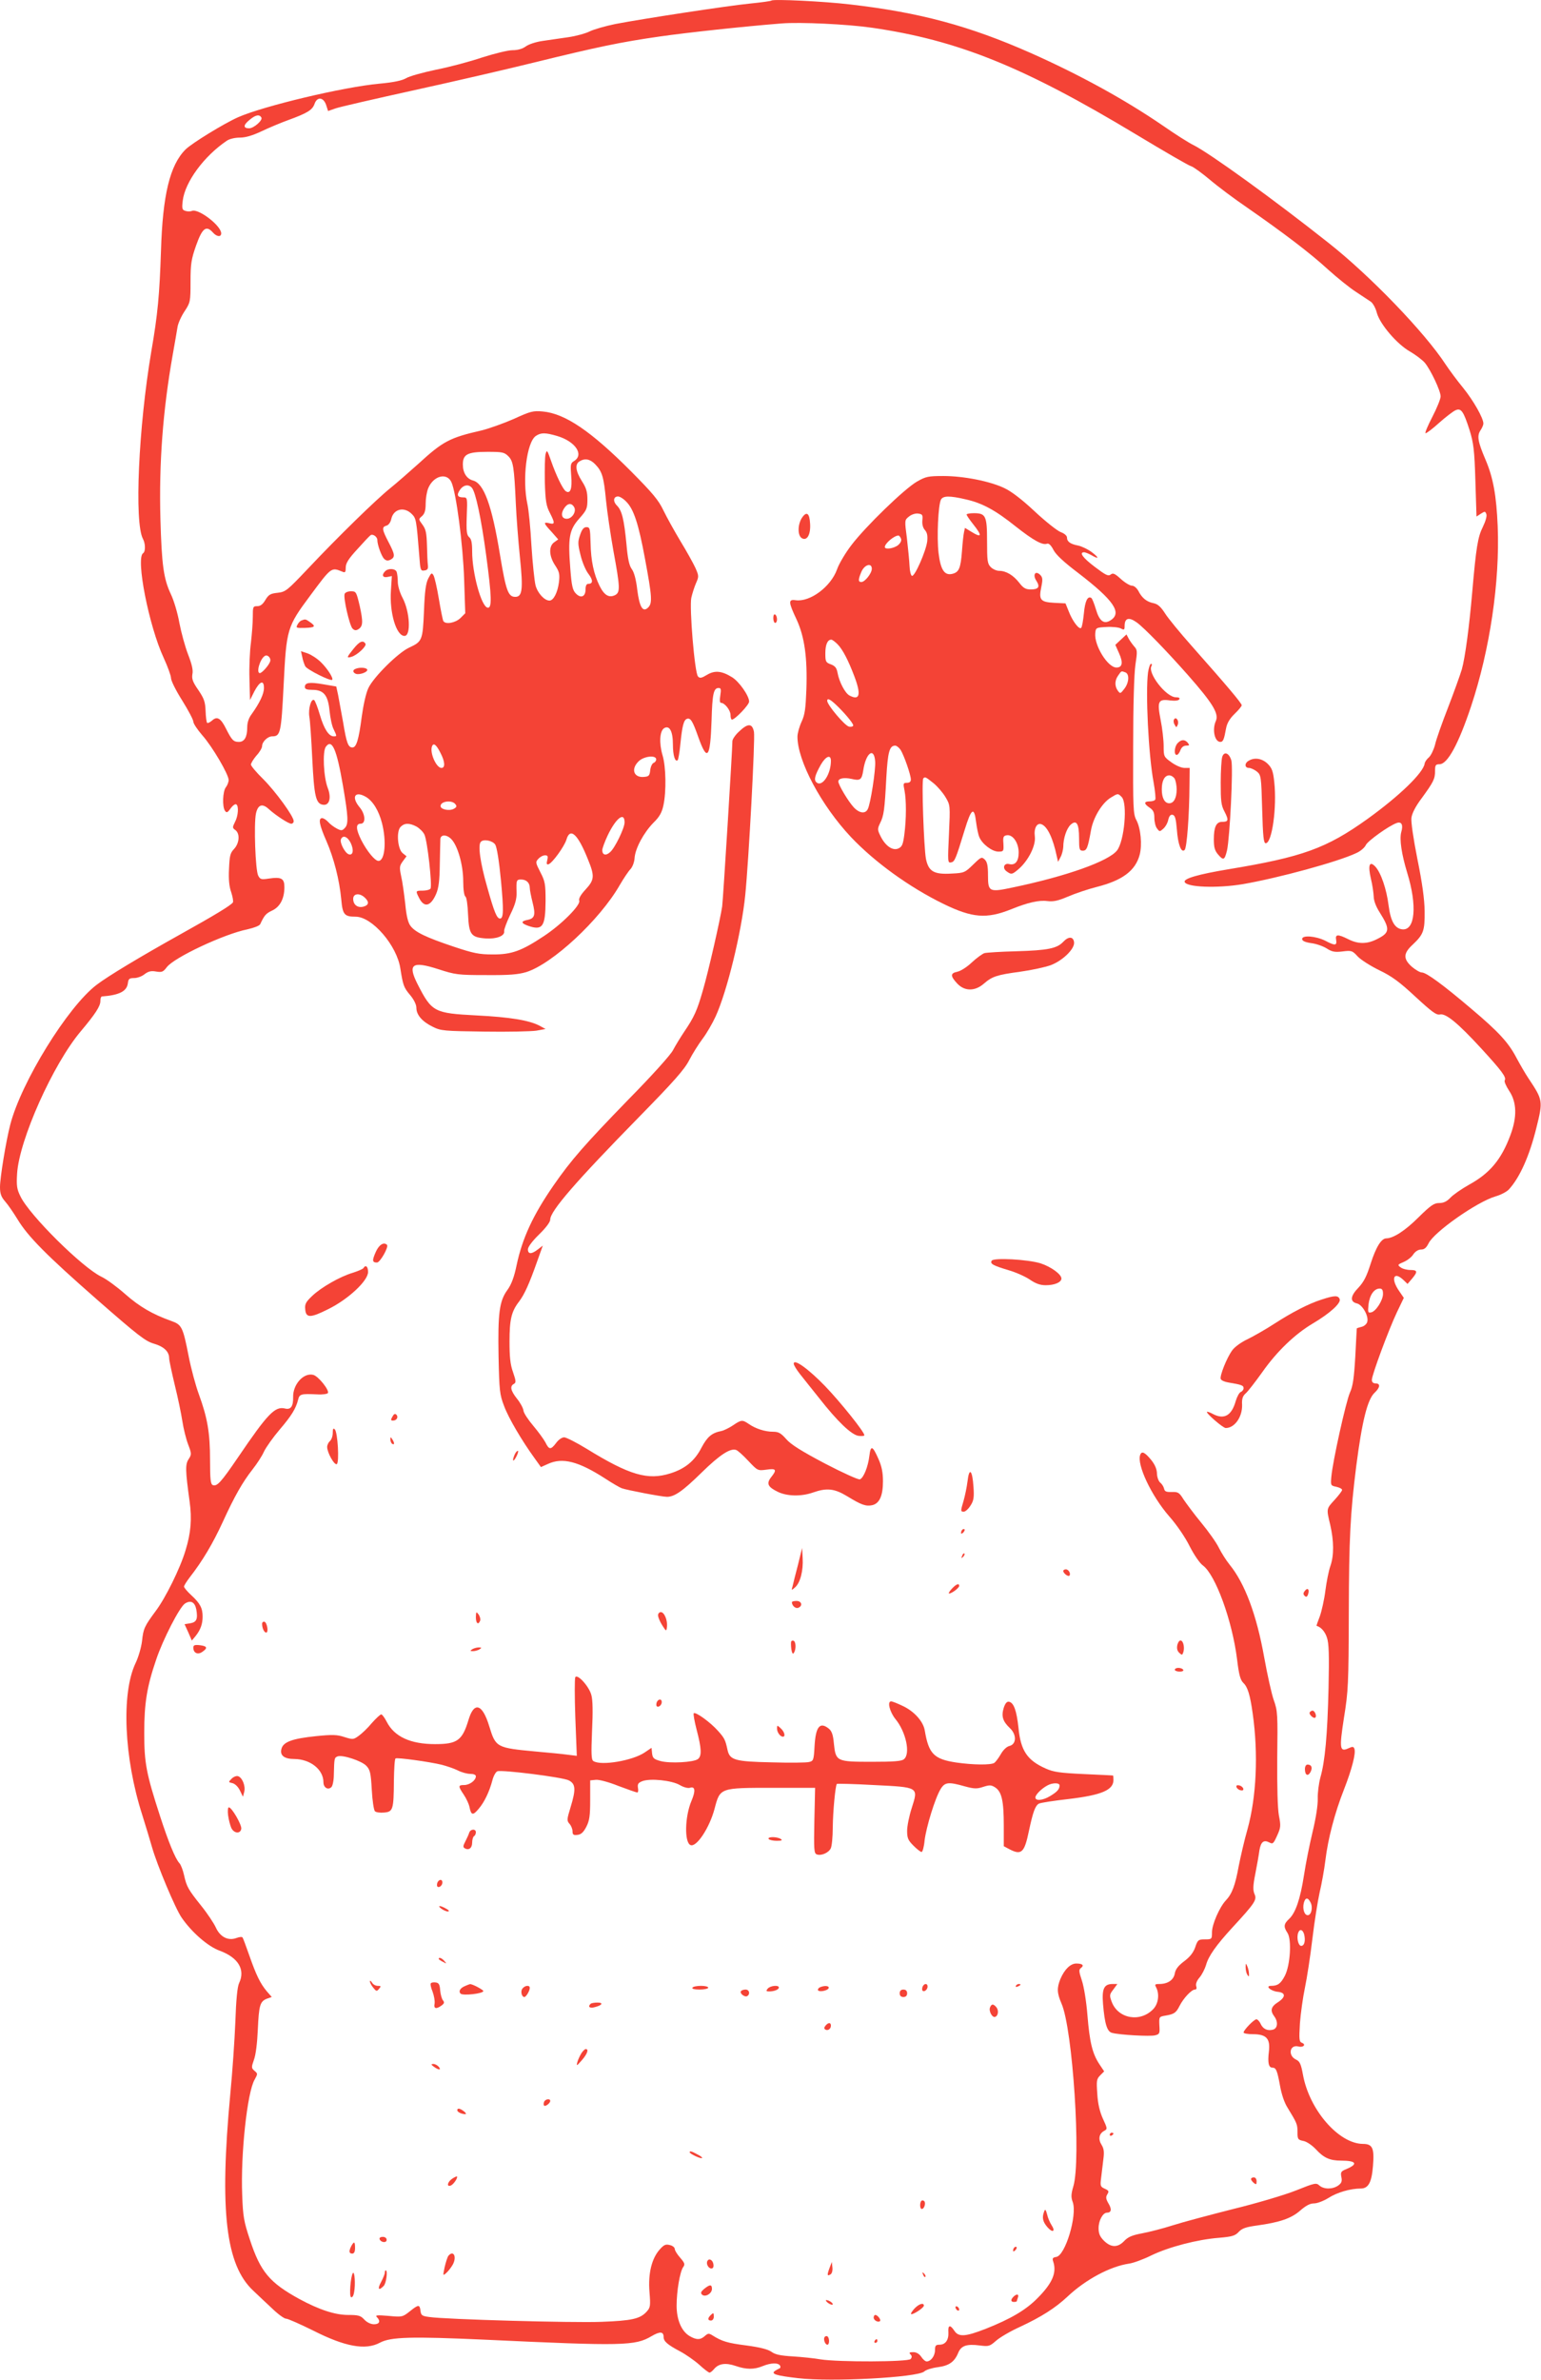 <?xml version="1.0" standalone="no"?>
<!DOCTYPE svg PUBLIC "-//W3C//DTD SVG 20010904//EN"
 "http://www.w3.org/TR/2001/REC-SVG-20010904/DTD/svg10.dtd">
<svg version="1.0" xmlns="http://www.w3.org/2000/svg"
 width="829pt" height="1280pt" viewBox="0 0 829 1280"
 preserveAspectRatio="xMidYMid meet">
<g transform="translate(0,1280) scale(0.1,-0.1)"
fill="#f44336" stroke="none">
<path d="M4150 12797 c-3 -3 -54 -10 -114 -16 -122 -12 -573 -81 -725 -110
-54 -11 -117 -29 -139 -40 -22 -11 -73 -25 -114 -31 -40 -6 -102 -15 -138 -20
-36 -5 -76 -18 -92 -30 -18 -13 -43 -20 -71 -20 -24 0 -97 -18 -163 -39 -65
-22 -177 -52 -249 -66 -71 -15 -144 -35 -161 -46 -21 -12 -65 -22 -143 -29
-195 -18 -622 -120 -759 -180 -77 -34 -251 -141 -284 -174 -84 -84 -123 -244
-132 -546 -8 -236 -17 -338 -52 -540 -69 -407 -92 -921 -45 -1008 14 -26 14
-69 1 -77 -41 -25 31 -393 111 -564 21 -46 39 -95 39 -108 0 -14 27 -68 60
-120 33 -53 60 -104 60 -114 0 -10 22 -43 48 -73 55 -62 142 -211 142 -241 0
-11 -7 -29 -15 -39 -17 -22 -20 -103 -5 -126 9 -13 14 -11 31 13 11 15 25 25
30 21 14 -8 11 -62 -7 -95 -14 -28 -14 -32 2 -43 26 -19 22 -71 -7 -102 -21
-22 -24 -37 -27 -107 -3 -56 1 -96 12 -126 8 -25 12 -49 9 -54 -9 -15 -98 -69
-283 -172 -215 -120 -390 -225 -451 -272 -155 -118 -405 -523 -464 -752 -23
-89 -55 -285 -55 -335 0 -35 6 -53 28 -78 16 -18 45 -61 66 -95 56 -93 156
-194 431 -435 216 -189 257 -221 302 -234 55 -16 83 -43 83 -79 0 -11 14 -76
30 -143 17 -68 35 -156 41 -195 6 -40 20 -96 31 -125 19 -50 19 -54 3 -79 -19
-28 -18 -61 5 -228 13 -93 7 -170 -22 -263 -28 -95 -108 -257 -161 -327 -60
-81 -66 -94 -73 -161 -4 -33 -19 -86 -35 -119 -77 -163 -62 -509 36 -815 18
-58 42 -136 53 -175 27 -95 125 -329 159 -378 55 -80 143 -156 205 -178 100
-37 139 -102 104 -175 -9 -19 -16 -89 -20 -209 -4 -99 -16 -272 -27 -385 -59
-630 -25 -922 124 -1060 26 -25 73 -69 103 -97 30 -29 63 -53 73 -53 10 0 75
-29 144 -63 173 -88 283 -108 361 -66 58 31 168 34 566 16 745 -35 807 -33
895 19 46 27 65 25 65 -5 0 -23 21 -41 89 -77 30 -16 76 -48 102 -71 26 -24
51 -43 56 -43 5 0 16 9 25 20 25 29 62 34 115 16 58 -20 100 -20 146 -1 44 18
83 19 93 3 4 -6 3 -13 -2 -15 -5 -2 -16 -8 -24 -13 -25 -17 3 -26 124 -40 182
-21 641 4 678 36 9 9 41 19 72 23 62 8 91 29 111 78 16 38 45 48 116 39 47 -6
53 -5 87 25 20 18 78 52 129 75 116 54 191 102 257 164 97 91 228 161 329 176
23 3 78 23 122 45 94 45 246 85 363 94 70 6 87 11 106 32 18 19 39 26 97 34
123 17 185 38 233 80 31 27 53 39 75 39 17 0 51 13 77 29 46 30 119 51 174 51
41 0 59 32 66 121 8 96 -2 119 -54 119 -130 1 -289 183 -323 374 -10 55 -17
70 -36 79 -46 21 -36 83 12 71 27 -7 43 11 18 20 -14 6 -15 19 -10 104 4 53
16 140 27 192 11 52 29 170 40 262 11 93 29 205 39 250 11 46 25 124 31 173
14 116 50 254 100 381 43 110 65 196 56 219 -4 12 -10 13 -31 3 -48 -22 -51
-4 -25 164 23 142 25 181 26 563 1 400 8 536 40 790 31 240 60 359 99 395 30
28 32 50 5 50 -13 0 -20 7 -20 19 0 26 90 269 135 364 l37 77 -26 38 c-45 65
-29 107 22 60 l24 -23 24 28 c32 38 30 47 -9 47 -18 0 -42 6 -52 14 -18 13
-17 15 16 29 19 8 43 26 52 41 11 16 27 26 42 26 17 0 28 9 40 33 29 61 261
224 361 253 28 8 60 25 71 37 59 64 111 181 148 331 36 145 36 149 -42 266
-17 25 -45 74 -64 109 -43 83 -96 141 -243 265 -153 130 -243 196 -267 196
-10 0 -34 14 -54 31 -47 42 -46 72 4 118 59 56 66 74 65 181 -1 66 -13 152
-39 280 -22 111 -35 200 -32 222 3 24 23 63 55 105 64 88 72 104 72 147 0 31
3 36 24 36 43 0 102 108 170 312 101 304 155 668 143 968 -7 165 -24 261 -66
359 -41 96 -46 127 -27 156 9 13 16 30 16 37 0 30 -54 124 -108 191 -33 40
-75 97 -95 127 -112 172 -406 477 -629 653 -294 233 -640 483 -728 527 -25 12
-99 59 -165 105 -206 141 -451 275 -710 390 -330 146 -598 218 -970 261 -143
17 -416 30 -425 21z m540 -146 c463 -67 817 -210 1420 -573 151 -91 285 -169
298 -172 13 -4 58 -37 100 -72 42 -36 133 -104 202 -151 197 -137 338 -244
435 -333 50 -45 117 -99 150 -120 33 -22 69 -46 80 -53 11 -8 26 -35 32 -60
17 -61 109 -169 179 -208 29 -17 65 -44 79 -60 32 -39 85 -151 85 -181 0 -13
-20 -63 -45 -111 -25 -48 -41 -87 -36 -87 6 0 39 25 73 56 35 31 74 61 87 67
31 15 44 -4 77 -107 21 -69 26 -105 31 -272 l6 -192 23 15 c22 14 24 14 30 -2
4 -10 -4 -38 -19 -69 -27 -54 -36 -109 -57 -351 -16 -185 -38 -351 -56 -415
-9 -30 -42 -122 -74 -205 -32 -82 -64 -172 -70 -200 -7 -27 -22 -58 -33 -68
-12 -10 -22 -25 -23 -34 -8 -50 -135 -173 -307 -297 -222 -159 -350 -205 -749
-271 -162 -27 -241 -50 -235 -68 9 -29 176 -35 313 -12 191 33 511 120 610
167 23 10 46 30 52 44 11 22 122 102 166 118 26 9 36 -10 24 -50 -10 -38 2
-118 32 -217 55 -178 43 -313 -27 -305 -40 5 -62 44 -73 129 -11 88 -41 175
-71 208 -32 34 -41 8 -24 -65 8 -32 14 -75 15 -95 0 -22 12 -54 31 -84 58 -92
57 -111 -14 -146 -53 -27 -101 -27 -154 0 -56 28 -71 27 -65 -4 5 -31 -6 -32
-59 -4 -51 25 -124 31 -124 9 0 -10 15 -17 47 -22 27 -3 64 -16 84 -28 29 -19
45 -22 86 -17 48 6 53 5 82 -27 17 -18 69 -51 116 -74 67 -32 108 -62 194
-142 89 -82 113 -100 132 -96 31 8 96 -45 221 -181 112 -122 138 -157 128
-173 -4 -6 7 -31 24 -57 41 -61 43 -141 6 -239 -49 -131 -110 -204 -223 -266
-39 -22 -84 -53 -99 -69 -20 -21 -37 -29 -61 -29 -27 0 -45 -12 -110 -76 -72
-72 -135 -113 -174 -114 -27 0 -56 -47 -85 -138 -21 -66 -36 -96 -65 -127 -44
-45 -47 -76 -8 -85 30 -7 65 -70 55 -100 -3 -11 -17 -23 -31 -26 -13 -3 -24
-7 -25 -8 0 0 -4 -68 -8 -151 -7 -118 -13 -160 -29 -195 -21 -47 -93 -370
-100 -453 -4 -46 -3 -47 27 -53 17 -4 31 -11 31 -17 0 -5 -18 -29 -40 -53 -45
-49 -45 -47 -24 -134 20 -87 21 -165 1 -222 -9 -25 -21 -86 -27 -133 -6 -48
-20 -110 -30 -138 -11 -28 -19 -51 -17 -51 23 -6 45 -31 55 -62 11 -30 13 -92
9 -274 -6 -253 -19 -393 -44 -480 -8 -30 -15 -81 -14 -113 1 -35 -10 -106 -28
-180 -16 -67 -37 -171 -46 -232 -20 -128 -45 -202 -80 -235 -29 -27 -31 -42
-9 -75 24 -36 15 -175 -14 -231 -22 -42 -38 -54 -74 -54 -34 0 -2 -28 35 -32
44 -4 45 -28 2 -56 -38 -24 -43 -45 -20 -76 21 -28 19 -63 -5 -71 -30 -9 -55
2 -68 30 -6 14 -17 25 -23 25 -13 0 -69 -58 -69 -71 0 -5 23 -9 50 -9 73 0 95
-24 86 -95 -7 -59 -1 -85 19 -85 20 0 26 -15 41 -97 8 -45 23 -91 41 -119 50
-82 53 -88 53 -130 0 -38 2 -42 31 -48 18 -3 47 -23 68 -45 42 -46 75 -61 136
-61 81 0 93 -18 29 -45 -30 -12 -33 -17 -28 -43 5 -23 1 -33 -17 -46 -30 -21
-77 -21 -101 0 -17 16 -25 14 -125 -26 -60 -24 -211 -69 -338 -100 -126 -32
-273 -71 -326 -88 -53 -17 -127 -36 -165 -43 -53 -10 -75 -19 -96 -41 -35 -37
-71 -36 -109 1 -22 22 -29 39 -29 68 0 41 23 83 45 83 24 0 27 19 8 50 -14 24
-15 34 -6 49 10 16 8 20 -14 30 -24 11 -25 15 -19 61 3 28 9 72 12 100 5 38 2
56 -10 75 -19 30 -14 60 14 75 18 10 18 12 -7 66 -17 38 -27 80 -30 133 -5 71
-4 80 16 100 l21 21 -26 39 c-38 58 -52 118 -64 263 -6 76 -19 154 -30 187
-16 48 -17 58 -5 67 19 14 9 24 -25 24 -31 0 -63 -31 -85 -82 -20 -49 -19 -76
5 -132 61 -136 107 -843 64 -985 -12 -41 -13 -58 -3 -84 25 -71 -40 -288 -89
-295 -19 -3 -22 -8 -16 -25 20 -60 -5 -117 -85 -197 -63 -64 -144 -111 -277
-164 -110 -43 -147 -46 -170 -11 -23 35 -35 31 -32 -9 2 -41 -16 -66 -48 -66
-20 0 -24 -5 -24 -29 0 -31 -22 -61 -45 -61 -7 0 -20 11 -29 25 -11 16 -26 25
-43 25 -21 0 -24 -3 -15 -12 8 -8 9 -15 1 -25 -14 -16 -387 -17 -484 -2 -33 6
-100 13 -149 16 -67 4 -96 10 -116 25 -19 13 -60 24 -135 34 -102 13 -131 22
-182 54 -19 12 -24 12 -41 -3 -24 -22 -46 -22 -83 0 -43 26 -69 87 -69 163 0
79 18 183 35 207 11 15 9 22 -16 51 -16 18 -29 39 -29 47 0 8 -12 18 -27 21
-22 6 -32 1 -54 -24 -43 -48 -63 -129 -55 -228 6 -76 5 -84 -16 -107 -35 -38
-80 -48 -244 -54 -151 -6 -839 13 -924 26 -40 5 -45 9 -48 34 -4 34 -11 34
-58 -4 -38 -30 -41 -31 -114 -24 -60 5 -73 4 -63 -6 22 -22 15 -39 -15 -39
-17 0 -38 10 -52 25 -20 22 -32 25 -87 25 -70 0 -156 28 -263 86 -160 88 -209
146 -266 320 -32 96 -37 124 -41 239 -9 218 27 554 67 621 17 31 17 32 -1 47
-17 15 -17 19 -3 59 10 26 18 92 21 163 6 132 12 151 49 166 l26 9 -27 31
c-35 42 -57 87 -94 193 -17 48 -33 92 -36 96 -3 5 -18 3 -34 -3 -44 -16 -87 6
-110 57 -10 22 -45 75 -78 116 -71 89 -79 103 -93 166 -6 27 -17 56 -25 64
-22 24 -59 114 -104 253 -74 228 -85 285 -85 447 0 159 14 248 64 394 36 108
126 283 155 302 31 20 53 8 61 -31 9 -52 2 -69 -32 -75 l-31 -5 20 -44 19 -44
20 24 c27 34 38 65 38 105 0 45 -13 71 -61 115 -22 20 -39 41 -39 46 0 6 14
28 30 49 71 91 126 185 178 298 65 142 107 215 161 284 22 28 50 70 61 95 12
25 50 78 84 118 65 76 88 114 100 162 7 30 16 32 102 28 29 -2 54 2 58 7 9 15
-51 91 -79 98 -52 13 -110 -52 -108 -120 1 -50 -13 -69 -44 -61 -54 13 -93
-28 -252 -262 -92 -135 -113 -158 -136 -150 -12 5 -15 29 -15 136 0 145 -14
226 -60 352 -17 46 -42 138 -55 205 -31 158 -37 170 -94 190 -101 36 -171 77
-247 144 -43 38 -101 81 -129 94 -102 49 -387 331 -435 432 -19 38 -22 57 -18
122 11 181 193 588 342 765 80 95 106 136 106 163 0 13 3 24 8 25 94 7 135 28
140 72 3 23 8 27 34 27 16 0 42 9 56 21 20 15 35 19 62 14 31 -5 38 -2 57 23
38 52 309 179 434 204 35 8 65 19 69 28 22 47 30 57 64 73 43 20 66 65 66 126
0 47 -16 56 -84 46 -40 -6 -46 -5 -57 16 -15 29 -24 277 -12 334 11 49 35 56
71 22 37 -33 104 -77 119 -77 7 0 13 6 13 14 0 26 -98 160 -164 226 -36 35
-66 71 -66 78 0 8 14 30 30 49 17 18 30 41 30 50 0 24 30 53 55 53 44 0 48 19
61 278 15 300 18 311 143 479 115 155 113 153 174 128 14 -6 17 -2 17 23 0 23
15 47 62 98 34 38 66 72 72 76 12 8 36 -9 36 -26 0 -26 22 -86 36 -101 12 -11
20 -12 35 -5 26 14 24 28 -11 95 -35 67 -37 81 -11 88 11 3 22 17 26 36 12 54
69 68 110 27 24 -24 25 -29 41 -229 5 -73 7 -78 27 -75 17 2 21 9 19 28 -2 14
-4 62 -5 107 -2 66 -6 87 -24 111 -22 30 -22 30 -2 47 14 13 19 31 19 67 0 27
6 64 14 83 28 66 99 85 124 33 26 -54 63 -338 69 -525 l6 -181 -26 -26 c-27
-26 -80 -36 -92 -16 -3 5 -14 59 -24 119 -10 60 -23 117 -29 127 -9 15 -12 14
-28 -17 -13 -26 -19 -68 -23 -175 -7 -158 -9 -164 -80 -197 -59 -27 -191 -158
-219 -217 -13 -27 -27 -90 -36 -155 -16 -124 -29 -165 -50 -165 -23 0 -32 25
-50 135 -10 55 -22 121 -27 147 l-10 46 -70 12 c-75 13 -99 9 -99 -15 0 -11
11 -15 40 -15 62 0 85 -29 93 -114 4 -37 13 -82 22 -98 18 -38 18 -38 0 -38
-26 0 -52 40 -74 115 -12 41 -26 77 -31 80 -16 10 -32 -46 -26 -88 4 -20 11
-123 16 -228 10 -201 19 -242 58 -247 34 -5 46 37 25 91 -22 57 -29 196 -10
221 33 45 58 -12 92 -209 29 -170 31 -208 9 -229 -13 -14 -19 -14 -42 -2 -15
8 -36 23 -46 35 -11 12 -25 21 -33 21 -22 0 -15 -37 23 -123 40 -92 70 -208
80 -315 7 -81 17 -92 77 -92 89 0 223 -155 241 -280 14 -88 18 -101 52 -141
21 -25 34 -52 34 -69 0 -38 31 -74 88 -102 44 -22 60 -23 277 -26 127 -2 253
1 280 5 l50 9 -33 18 c-56 29 -159 46 -338 55 -229 12 -241 18 -318 169 -54
107 -29 125 111 80 93 -30 106 -32 258 -32 125 -1 172 3 216 16 141 44 396
281 503 468 21 36 47 75 58 86 11 12 21 39 22 61 4 51 49 135 102 189 32 31
45 55 53 93 16 74 14 209 -5 270 -19 66 -15 130 9 145 29 17 47 -17 47 -88 0
-59 12 -97 26 -84 3 4 10 42 14 85 10 99 18 130 35 137 20 7 31 -11 62 -99 48
-134 64 -113 71 90 4 144 11 175 38 175 13 0 14 -8 9 -40 -4 -26 -3 -40 4 -40
20 0 51 -40 51 -65 0 -14 3 -25 8 -25 17 1 92 79 92 97 0 31 -54 108 -92 131
-55 34 -92 38 -134 13 -30 -18 -39 -20 -49 -9 -18 18 -47 371 -36 423 5 22 16
57 25 78 16 36 16 40 -3 83 -11 24 -47 89 -80 143 -33 55 -74 129 -92 166 -26
55 -57 92 -173 209 -217 218 -356 312 -476 323 -52 5 -66 1 -156 -40 -55 -24
-133 -52 -174 -62 -171 -39 -207 -58 -340 -180 -47 -42 -114 -101 -150 -130
-77 -62 -281 -261 -444 -434 -111 -117 -119 -124 -162 -129 -39 -4 -49 -10
-66 -38 -14 -24 -27 -34 -44 -34 -23 0 -24 -3 -24 -58 0 -33 -5 -94 -10 -138
-6 -43 -10 -131 -8 -194 l3 -115 24 48 c29 54 51 62 51 17 0 -32 -23 -80 -65
-139 -17 -22 -25 -47 -25 -73 0 -52 -15 -78 -45 -78 -29 0 -38 10 -68 69 -29
59 -49 71 -76 46 -12 -10 -24 -16 -27 -12 -3 3 -7 32 -8 64 -2 49 -8 66 -39
112 -30 43 -36 60 -32 85 5 22 -3 54 -23 106 -16 41 -37 118 -47 170 -9 52
-30 122 -46 155 -39 83 -49 156 -56 405 -8 300 13 581 66 881 11 63 23 130 26
150 3 20 20 58 38 85 31 47 32 52 32 159 0 96 4 121 30 195 33 93 54 110 90
70 21 -24 45 -26 45 -5 0 41 -121 134 -157 121 -9 -4 -25 -4 -36 0 -17 5 -19
12 -14 54 12 101 114 240 237 323 14 10 44 17 70 17 31 0 68 11 117 34 40 19
104 46 143 60 104 38 130 54 142 87 14 41 49 37 63 -7 l10 -31 40 14 c22 8
215 52 428 99 214 47 504 114 645 149 334 82 462 109 673 139 146 21 452 54
654 70 100 8 353 -4 485 -23z m-3284 -483 c9 -14 -40 -58 -66 -58 -32 0 -32
17 1 44 33 28 54 33 65 14z m1592 -1713 c97 -29 145 -100 91 -134 -20 -12 -21
-19 -16 -81 6 -69 -5 -98 -29 -82 -16 10 -53 87 -79 162 -21 60 -23 63 -30 38
-4 -15 -5 -83 -4 -150 3 -104 8 -130 27 -166 28 -55 28 -64 -3 -56 -33 8 -32
1 12 -46 l36 -41 -21 -15 c-31 -21 -29 -74 4 -124 23 -35 26 -47 21 -91 -7
-55 -29 -99 -51 -99 -27 0 -64 40 -75 82 -6 24 -16 120 -22 213 -5 94 -15 195
-22 225 -28 131 -4 330 45 365 28 19 51 19 116 0z m-263 -109 c26 -26 31 -57
40 -256 3 -69 13 -198 22 -287 18 -173 13 -213 -25 -213 -38 0 -50 32 -82 225
-44 269 -87 386 -146 401 -33 9 -54 41 -54 86 0 55 25 68 133 68 79 0 90 -2
112 -24z m467 -43 c38 -39 46 -69 58 -193 6 -61 24 -183 40 -273 36 -195 37
-222 10 -237 -33 -17 -59 -2 -84 48 -32 65 -47 135 -49 233 -2 77 -4 84 -22
84 -14 0 -24 -11 -34 -41 -13 -37 -13 -49 2 -109 9 -38 28 -83 43 -102 25 -33
25 -53 -2 -53 -9 0 -14 -11 -14 -30 0 -39 -25 -50 -52 -22 -17 17 -23 40 -30
134 -13 167 -6 208 48 269 40 45 44 54 44 102 0 42 -6 63 -30 100 -34 54 -38
91 -12 106 29 18 57 12 84 -16z m-663 -127 c20 -24 50 -166 76 -359 31 -229
32 -290 8 -285 -34 6 -83 187 -83 302 0 46 -4 67 -16 77 -13 11 -16 31 -13
114 4 97 3 100 -18 100 -32 0 -38 12 -19 40 18 27 47 33 65 11z m830 -74 c40
-40 66 -118 101 -308 38 -204 40 -238 17 -261 -29 -29 -47 2 -59 97 -6 53 -17
93 -29 109 -14 19 -22 55 -29 136 -13 132 -24 179 -51 206 -23 23 -19 49 6 49
9 0 29 -12 44 -28z m-280 -30 c13 -24 -12 -62 -40 -62 -27 0 -34 25 -15 55 19
30 41 32 55 7z m-1636 -830 c-7 -21 -44 -62 -55 -62 -21 0 0 75 26 92 15 10
36 -11 29 -30z m917 -492 c24 -46 26 -80 5 -80 -28 0 -64 82 -51 116 8 21 23
10 46 -36z m1160 -34 c0 -8 -6 -16 -14 -19 -8 -3 -16 -21 -18 -39 -3 -28 -7
-34 -31 -36 -57 -7 -75 41 -32 83 27 28 95 36 95 11z m-1561 -202 c37 -22 69
-74 86 -141 25 -97 16 -203 -19 -203 -19 0 -61 51 -92 111 -30 60 -31 89 -4
89 29 0 26 51 -5 88 -47 56 -26 91 34 56z m480 -38 c10 -12 8 -17 -8 -26 -25
-13 -71 -3 -71 15 0 26 60 34 79 11z m911 -99 c0 -30 -52 -138 -78 -160 -23
-21 -42 -15 -42 11 0 9 13 45 29 79 45 94 91 129 91 70z m-1120 -22 c16 -9 36
-28 43 -43 16 -31 43 -274 33 -291 -4 -6 -23 -11 -42 -11 -39 0 -39 -1 -19
-40 27 -53 62 -45 91 22 14 32 19 73 20 163 1 66 3 126 3 133 2 24 32 25 57 1
35 -33 66 -139 66 -229 0 -45 5 -78 12 -82 6 -4 12 -44 14 -97 5 -108 16 -122
95 -128 58 -4 104 14 99 39 -1 9 14 49 33 89 27 55 35 85 34 119 -2 66 -1 70
24 70 29 0 47 -18 47 -45 0 -11 7 -46 15 -78 17 -67 12 -86 -26 -94 -38 -7
-37 -18 2 -32 78 -27 93 -5 94 134 0 91 -3 106 -28 154 -26 51 -27 55 -11 72
10 11 25 19 36 19 15 0 17 -5 12 -26 -5 -20 -3 -25 7 -22 21 7 85 96 96 132
20 69 62 30 116 -106 37 -90 35 -110 -13 -162 -26 -28 -38 -49 -34 -60 9 -23
-95 -128 -191 -191 -119 -79 -173 -99 -275 -98 -73 0 -102 6 -210 42 -149 50
-207 78 -232 112 -13 17 -22 54 -28 119 -6 52 -15 119 -22 148 -10 48 -9 55 9
80 l20 27 -20 16 c-28 21 -36 118 -12 142 20 21 47 22 85 2z m-353 -89 c18
-39 12 -69 -12 -60 -20 8 -48 62 -41 80 10 25 36 15 53 -20z m777 -8 c9 -14
21 -89 31 -194 15 -159 14 -204 -5 -204 -17 0 -31 33 -69 169 -38 132 -51 228
-34 244 15 16 63 6 77 -15z m-702 -285 c25 -23 23 -41 -7 -49 -31 -8 -55 10
-55 42 0 29 34 33 62 7z m5478 -2132 c0 -34 -39 -95 -64 -99 -17 -4 -18 1 -14
42 6 51 30 86 60 86 13 0 18 -7 18 -29z m-390 -3272 c14 -26 5 -69 -15 -69
-18 0 -29 34 -21 66 8 30 22 31 36 3z m-34 -173 c8 -34 1 -61 -16 -61 -16 0
-26 45 -16 71 8 22 25 17 32 -10z"/>
<path d="M4933 10210 c-68 -39 -278 -243 -353 -342 -33 -43 -67 -101 -77 -130
-33 -93 -145 -177 -223 -166 -40 6 -39 -10 5 -103 43 -93 59 -205 53 -378 -4
-102 -8 -135 -26 -173 -12 -26 -22 -62 -22 -80 0 -130 128 -370 288 -540 128
-135 313 -269 497 -359 156 -76 232 -82 365 -29 88 36 150 50 194 44 32 -4 57
1 111 24 39 17 108 40 155 52 138 35 208 87 231 173 14 53 6 142 -18 187 -17
32 -18 64 -17 395 0 225 5 390 12 439 11 73 11 81 -7 100 -10 12 -24 31 -30
43 l-11 21 -30 -28 -30 -28 20 -45 c23 -51 18 -77 -14 -77 -47 0 -120 119
-114 184 3 30 4 31 60 34 32 2 67 -2 78 -8 17 -9 20 -8 20 13 0 44 23 50 66
19 41 -30 162 -155 275 -283 133 -151 167 -207 150 -246 -21 -46 -7 -113 24
-113 15 0 20 13 31 74 5 26 19 51 45 76 22 21 39 42 39 47 0 11 -82 108 -269
319 -63 71 -128 150 -144 176 -22 34 -38 49 -61 54 -37 7 -63 28 -82 66 -9 16
-23 28 -34 28 -11 0 -38 16 -60 36 -33 30 -43 34 -55 24 -13 -10 -27 -3 -85
41 -65 49 -87 79 -57 79 6 -1 23 -7 37 -15 43 -25 45 -16 4 15 -21 16 -55 32
-74 36 -42 8 -60 21 -60 43 0 10 -14 22 -33 29 -19 7 -82 57 -140 111 -68 64
-127 109 -164 126 -77 37 -219 65 -328 65 -82 0 -95 -3 -142 -30z m264 -96
c88 -20 158 -58 268 -146 94 -74 144 -102 168 -92 9 3 21 -8 34 -33 13 -26 56
-66 134 -125 190 -146 236 -213 175 -253 -37 -25 -62 -6 -81 60 -9 30 -20 57
-24 59 -20 13 -34 -17 -40 -82 -4 -39 -10 -75 -15 -79 -11 -10 -47 37 -67 90
l-17 42 -61 3 c-74 4 -84 16 -69 86 8 40 7 51 -6 64 -26 26 -42 1 -21 -31 21
-33 13 -47 -30 -47 -27 0 -40 7 -62 36 -32 41 -71 64 -108 64 -14 0 -34 9 -45
20 -18 18 -20 33 -20 139 0 137 -7 151 -71 151 -21 0 -39 -3 -39 -7 0 -5 16
-28 35 -52 51 -64 47 -76 -11 -40 l-33 20 -5 -23 c-3 -13 -8 -59 -11 -102 -7
-92 -16 -113 -51 -122 -43 -11 -64 21 -75 112 -10 85 -2 258 13 287 11 21 46
22 135 1z m-235 -112 c-2 -22 3 -41 14 -53 12 -14 15 -30 12 -61 -7 -53 -67
-190 -82 -185 -6 2 -12 26 -13 53 -1 27 -8 94 -14 148 -13 99 -13 99 11 118
13 11 35 18 49 16 23 -3 26 -7 23 -36z m-115 -99 c4 -10 -2 -23 -16 -35 -23
-18 -71 -25 -71 -10 0 19 49 61 73 62 4 0 10 -7 14 -17z m-157 -162 c0 -24
-37 -71 -56 -71 -18 0 -18 12 0 55 17 39 56 50 56 16z m-185 -405 c28 -28 58
-86 91 -173 38 -100 29 -133 -27 -103 -23 13 -54 72 -63 120 -5 28 -13 38 -36
47 -28 10 -30 15 -30 60 0 46 12 73 32 73 5 0 20 -11 33 -24z m1549 -152 c23
-9 20 -56 -6 -89 -20 -26 -22 -27 -35 -9 -17 24 -17 55 3 82 17 25 16 24 38
16z m-1559 -172 c44 -41 95 -101 95 -113 0 -6 -10 -9 -22 -7 -22 3 -118 117
-118 139 0 15 14 10 45 -19z m350 -245 c18 -29 55 -134 55 -159 0 -12 -7 -18
-21 -18 -20 0 -21 -3 -13 -42 10 -52 10 -151 -1 -236 -7 -53 -12 -66 -32 -75
-30 -14 -70 13 -96 66 -17 34 -17 39 -3 69 21 41 25 73 34 245 8 140 17 173
48 173 7 0 20 -10 29 -23z m-137 -61 c4 -43 -25 -231 -40 -258 -13 -26 -45
-22 -75 10 -29 31 -83 121 -83 139 0 17 30 23 71 14 47 -11 55 -5 63 46 14 94
58 127 64 49z m-238 2 c0 -72 -47 -142 -77 -116 -16 13 -10 37 23 96 27 46 54
56 54 20z m552 -120 c22 -18 51 -52 65 -76 25 -42 25 -44 18 -198 -7 -148 -7
-156 11 -152 20 3 25 16 74 176 35 115 51 126 61 41 4 -30 11 -66 17 -80 15
-38 69 -79 103 -79 28 0 29 2 27 43 -3 36 0 42 18 45 33 5 64 -41 64 -93 0
-48 -19 -70 -51 -62 -28 7 -38 -22 -14 -39 26 -19 30 -18 68 15 51 46 90 125
84 172 -6 44 11 76 36 66 32 -12 62 -76 82 -172 l7 -30 13 25 c8 14 14 39 15
55 0 47 18 100 40 120 31 28 45 6 45 -73 0 -60 2 -67 20 -67 21 0 27 14 44
109 12 69 59 147 106 176 39 24 39 24 59 4 33 -33 15 -237 -25 -288 -46 -58
-271 -138 -557 -198 -131 -28 -137 -25 -137 65 0 50 -4 71 -17 84 -17 16 -20
15 -63 -27 -43 -42 -48 -45 -114 -48 -97 -6 -126 11 -140 80 -11 63 -24 422
-14 432 10 9 11 9 55 -26z"/>
<path d="M4314 10015 c-23 -36 -24 -94 -1 -109 28 -17 49 18 45 78 -3 57 -19
68 -44 31z"/>
<path d="M2072 9728 c-20 -20 -14 -36 12 -31 l24 5 -5 -79 c-8 -119 29 -243
73 -243 36 0 29 130 -10 204 -15 28 -26 65 -26 87 0 20 -3 44 -6 53 -7 19 -45
21 -62 4z"/>
<path d="M1854 9606 c-8 -21 26 -168 42 -186 11 -11 19 -12 32 -4 25 16 26 39
7 126 -18 75 -19 78 -47 78 -16 0 -31 -6 -34 -14z"/>
<path d="M4160 9476 c0 -14 5 -26 10 -26 6 0 10 9 10 19 0 11 -4 23 -10 26 -6
4 -10 -5 -10 -19z"/>
<path d="M1622 9463 c-7 -2 -17 -13 -22 -23 -9 -17 -6 -18 40 -17 55 2 61 8
28 31 -24 17 -26 17 -46 9z"/>
<path d="M1902 9311 c-37 -46 -39 -51 -13 -44 31 8 85 58 77 71 -13 21 -32 13
-64 -27z"/>
<path d="M1626 9267 c3 -18 11 -40 16 -50 9 -18 137 -82 145 -73 8 8 -26 61
-61 95 -19 19 -52 40 -71 47 l-36 12 7 -31z"/>
<path d="M6176 9184 c-14 -108 2 -442 30 -592 8 -45 12 -87 9 -92 -3 -6 -17
-10 -31 -10 -31 0 -31 -13 1 -34 19 -13 25 -25 25 -54 0 -21 6 -47 14 -57 14
-19 15 -19 35 -1 11 10 23 31 26 48 5 20 12 28 23 26 13 -3 18 -19 23 -78 6
-83 24 -129 42 -111 12 12 25 186 26 349 l1 92 -28 0 c-16 0 -47 13 -70 30
-41 29 -42 32 -42 88 0 31 -7 94 -16 139 -20 102 -14 115 51 106 26 -3 45 -1
49 6 5 7 -2 11 -18 11 -53 0 -155 132 -131 169 3 6 2 11 -3 11 -5 0 -12 -21
-16 -46z m144 -573 c5 -11 10 -36 10 -56 0 -46 -15 -75 -40 -75 -25 0 -40 29
-40 75 0 46 15 75 40 75 11 0 24 -9 30 -19z"/>
<path d="M1913 9203 c-17 -6 -16 -20 2 -27 20 -7 68 11 60 24 -6 10 -41 12
-62 3z"/>
<path d="M6316 8931 c-4 -6 -3 -19 3 -28 9 -17 10 -17 17 0 8 21 -10 45 -20
28z"/>
<path d="M3976 8866 c-20 -18 -36 -42 -36 -52 0 -46 -50 -853 -55 -889 -10
-68 -74 -350 -104 -452 -31 -108 -46 -142 -101 -223 -20 -30 -47 -74 -59 -97
-12 -25 -116 -140 -244 -270 -230 -237 -305 -322 -399 -458 -110 -159 -168
-283 -199 -430 -13 -63 -28 -103 -49 -132 -44 -60 -52 -126 -48 -357 4 -186 6
-206 30 -268 24 -65 96 -187 165 -282 l33 -46 38 17 c78 36 164 14 308 -79 38
-25 78 -48 89 -52 28 -10 216 -46 243 -46 41 0 85 31 187 131 97 95 154 132
185 121 8 -2 38 -29 65 -58 51 -54 51 -54 98 -48 53 8 58 0 25 -41 -26 -34
-18 -52 38 -79 49 -23 124 -25 187 -3 74 26 115 22 183 -19 78 -48 102 -56
136 -49 39 9 58 50 58 129 0 47 -7 81 -24 119 -32 73 -42 76 -49 18 -7 -59
-31 -119 -51 -127 -8 -3 -92 35 -188 85 -125 66 -183 102 -208 131 -29 33 -42
40 -71 40 -43 0 -94 16 -131 42 -34 23 -40 23 -84 -7 -21 -14 -49 -28 -63 -31
-52 -10 -76 -31 -107 -89 -36 -71 -88 -114 -168 -139 -121 -38 -219 -10 -451
133 -54 33 -109 61 -120 61 -12 0 -31 -13 -43 -30 -29 -38 -38 -38 -58 3 -9
17 -39 58 -66 90 -27 32 -51 68 -52 81 -2 14 -17 42 -35 64 -34 43 -39 67 -17
79 13 7 12 16 -4 63 -15 41 -19 83 -19 165 0 119 10 162 52 216 29 39 54 94
97 216 l30 84 -26 -20 c-34 -27 -54 -27 -54 0 0 13 24 45 60 80 37 36 60 67
60 80 0 46 138 205 480 554 186 190 242 253 268 304 18 35 51 87 72 115 22 29
53 83 70 120 62 136 139 453 159 651 19 188 54 843 47 879 -9 47 -33 47 -80 2z"/>
<path d="M6336 8804 c-18 -17 -22 -64 -6 -64 6 0 15 11 20 25 6 16 17 25 31
25 18 0 19 2 9 15 -16 19 -35 19 -54 -1z"/>
<path d="M6575 8729 c-4 -13 -8 -75 -8 -138 0 -99 2 -122 21 -157 23 -45 21
-54 -14 -54 -31 0 -44 -28 -44 -94 0 -44 5 -61 24 -83 28 -32 34 -29 47 24 15
68 34 447 23 484 -12 40 -39 50 -49 18z"/>
<path d="M6718 8709 c-24 -13 -23 -39 1 -39 10 0 29 -9 42 -19 23 -19 24 -25
29 -203 4 -148 8 -183 19 -183 34 0 61 193 46 330 -6 56 -12 74 -35 97 -30 29
-70 36 -102 17z"/>
<path d="M5720 7735 c-34 -36 -83 -46 -253 -51 -83 -2 -160 -7 -171 -10 -12
-4 -42 -26 -68 -50 -26 -25 -61 -47 -78 -50 -38 -8 -38 -23 -1 -63 40 -43 96
-43 144 -1 45 39 70 47 195 64 59 8 133 24 164 35 66 25 131 89 126 124 -4 31
-30 32 -58 2z"/>
<path d="M2022 6068 c-21 -47 -20 -58 6 -58 17 0 64 84 54 95 -17 17 -43 1
-60 -37z"/>
<path d="M5335 6020 c-10 -17 7 -26 90 -51 39 -11 90 -34 114 -50 32 -22 56
-31 87 -31 48 0 84 16 84 36 0 23 -57 64 -113 82 -69 21 -251 31 -262 14z"/>
<path d="M1955 5980 c-3 -5 -29 -16 -57 -25 -68 -20 -170 -78 -219 -125 -34
-32 -40 -44 -37 -72 4 -47 28 -47 125 2 107 53 213 152 213 199 0 30 -13 41
-25 21z"/>
<path d="M7110 5811 c-72 -23 -160 -69 -256 -131 -43 -28 -106 -64 -140 -81
-37 -17 -72 -43 -85 -61 -30 -41 -68 -138 -62 -154 3 -8 21 -16 41 -19 72 -12
82 -16 82 -31 0 -8 -7 -17 -15 -20 -8 -3 -20 -25 -27 -48 -22 -79 -62 -102
-122 -71 -16 9 -31 14 -33 12 -6 -7 86 -87 101 -87 48 0 90 60 88 125 -2 31 3
47 19 61 12 10 52 62 90 115 78 111 175 204 271 261 93 55 153 110 145 131 -8
21 -27 21 -97 -2z"/>
<path d="M4270 5466 c0 -8 15 -32 33 -55 17 -22 63 -79 102 -128 101 -129 175
-199 213 -205 18 -2 32 -1 32 3 0 18 -130 180 -211 264 -90 93 -169 150 -169
121z"/>
<path d="M2111 5181 c-10 -17 -9 -21 3 -21 20 0 31 19 18 32 -7 7 -14 3 -21
-11z"/>
<path d="M1790 5093 c0 -17 -7 -36 -15 -43 -8 -7 -15 -21 -15 -32 0 -30 39
-100 52 -92 14 9 5 171 -11 187 -8 8 -11 3 -11 -20z"/>
<path d="M2100 5058 c0 -9 5 -20 10 -23 13 -8 13 5 0 25 -8 13 -10 13 -10 -2z"/>
<path d="M2771 4982 c-6 -12 -11 -27 -11 -34 1 -7 8 0 16 15 9 16 13 31 11 34
-3 2 -10 -4 -16 -15z"/>
<path d="M6134 4976 c-20 -51 60 -221 156 -331 40 -45 87 -114 110 -161 23
-45 54 -91 71 -103 68 -50 158 -297 184 -505 10 -84 18 -112 34 -127 23 -22
36 -64 50 -164 31 -219 20 -450 -28 -623 -17 -59 -37 -147 -47 -197 -19 -105
-36 -150 -69 -185 -34 -36 -75 -129 -75 -172 0 -37 -1 -38 -38 -38 -35 0 -39
-3 -52 -42 -10 -29 -29 -53 -60 -76 -32 -24 -46 -43 -50 -65 -6 -35 -37 -57
-83 -57 -24 0 -26 -2 -17 -19 18 -35 12 -86 -15 -115 -69 -74 -189 -54 -224
37 -13 35 -13 40 8 67 l22 30 -25 0 c-47 0 -59 -25 -52 -109 9 -107 22 -148
49 -154 41 -11 205 -20 231 -13 24 6 26 10 23 53 -2 47 -2 47 33 53 47 8 57
15 76 53 21 41 64 87 82 87 9 0 11 7 7 19 -3 12 3 29 19 47 13 16 28 46 34 66
13 48 54 106 143 203 119 129 132 148 118 178 -9 21 -9 44 4 109 9 46 19 102
22 126 8 47 23 59 54 43 18 -10 22 -6 41 36 20 44 21 53 10 109 -7 39 -10 149
-9 310 3 233 2 253 -18 309 -12 33 -35 137 -52 231 -41 230 -104 398 -186 499
-18 22 -44 63 -58 91 -14 29 -57 89 -95 135 -38 46 -80 103 -95 125 -23 37
-29 41 -63 40 -31 -1 -39 3 -42 19 -3 11 -12 25 -20 31 -9 7 -17 28 -18 48 0
24 -11 49 -30 73 -35 43 -52 51 -60 29z"/>
<path d="M5205 4834 c-4 -33 -14 -79 -21 -104 -17 -57 -17 -60 1 -60 8 0 25
15 36 33 17 26 20 44 16 100 -6 92 -23 108 -32 31z"/>
<path d="M5177 4573 c-4 -3 -7 -11 -7 -17 0 -6 5 -5 12 2 6 6 9 14 7 17 -3 3
-9 2 -12 -2z"/>
<path d="M4293 4385 c-13 -49 -26 -101 -29 -115 -7 -24 -7 -25 13 -7 28 24 45
90 41 157 l-3 55 -22 -90z"/>
<path d="M5176 4433 c-6 -14 -5 -15 5 -6 7 7 10 15 7 18 -3 3 -9 -2 -12 -12z"/>
<path d="M5720 4351 c0 -12 26 -32 33 -25 9 10 -4 34 -19 34 -8 0 -14 -4 -14
-9z"/>
<path d="M5120 4255 c-13 -14 -19 -25 -14 -25 14 0 54 30 54 41 0 16 -16 10
-40 -16z"/>
<path d="M7021 4246 c-11 -13 -11 -20 -3 -28 8 -8 13 -7 18 5 10 27 0 41 -15
23z"/>
<path d="M4260 4183 c1 -19 19 -35 34 -30 26 10 19 37 -9 37 -14 0 -25 -3 -25
-7z"/>
<path d="M2560 4103 c0 -34 13 -44 23 -19 3 8 -1 22 -8 33 -13 17 -14 16 -15
-14z"/>
<path d="M3540 4113 c0 -10 10 -34 22 -53 22 -35 23 -35 26 -9 4 34 -14 79
-33 79 -8 0 -15 -8 -15 -17z"/>
<path d="M1410 4067 c0 -23 11 -47 22 -47 14 0 5 53 -9 58 -7 2 -13 -3 -13
-11z"/>
<path d="M4257 3973 c-3 -5 -2 -23 0 -42 4 -23 8 -29 14 -20 12 19 11 56 0 64
-5 3 -12 2 -14 -2z"/>
<path d="M6334 3955 c-4 -18 -2 -32 9 -43 15 -14 17 -14 22 0 9 24 2 61 -12
65 -7 3 -15 -8 -19 -22z"/>
<path d="M1040 3939 c0 -29 24 -40 48 -23 31 21 27 31 -13 36 -28 3 -35 0 -35
-13z"/>
<path d="M2540 3930 c-12 -8 -12 -10 5 -10 11 0 27 5 35 10 12 8 12 10 -5 10
-11 0 -27 -5 -35 -10z"/>
<path d="M6320 3820 c0 -5 12 -10 26 -10 14 0 23 4 19 10 -3 6 -15 10 -26 10
-10 0 -19 -4 -19 -10z"/>
<path d="M3095 3780 c-4 -6 -4 -104 0 -217 l8 -206 -49 6 c-27 4 -103 11 -169
17 -215 20 -218 22 -253 136 -37 122 -82 135 -112 33 -33 -109 -60 -129 -179
-129 -133 0 -220 40 -261 121 -11 21 -24 39 -29 39 -5 0 -28 -21 -51 -47 -22
-27 -54 -57 -71 -69 -28 -20 -31 -20 -76 -6 -39 13 -64 14 -152 5 -128 -13
-178 -31 -187 -69 -9 -35 15 -54 70 -54 86 -1 156 -57 156 -125 0 -29 25 -44
43 -26 7 7 13 38 13 69 2 87 3 89 20 96 26 10 130 -24 155 -51 20 -21 24 -38
29 -128 3 -58 11 -110 17 -116 6 -6 28 -9 49 -7 48 4 52 15 53 170 1 64 4 119
9 121 9 6 183 -18 248 -34 27 -7 66 -20 86 -30 21 -11 51 -19 68 -19 18 0 30
-5 30 -13 0 -22 -34 -47 -63 -47 -33 0 -33 -6 -2 -52 14 -21 28 -51 31 -68 9
-43 18 -45 49 -8 31 36 58 93 74 154 6 23 18 45 27 48 24 9 352 -32 384 -49
37 -19 39 -48 9 -146 -20 -65 -20 -71 -5 -88 9 -10 16 -28 16 -40 0 -18 5 -22
27 -19 19 2 32 14 47 43 17 33 21 58 21 145 l0 105 30 3 c17 2 70 -12 122 -33
51 -19 96 -35 101 -35 5 0 7 11 4 25 -3 20 1 27 24 36 43 16 158 4 201 -21 20
-12 43 -18 54 -15 29 10 32 -16 9 -70 -36 -84 -39 -225 -5 -238 32 -13 102 93
129 195 30 114 27 113 316 113 l225 0 -4 -176 c-3 -156 -2 -177 13 -182 23 -9
63 8 75 32 6 11 11 62 11 113 1 88 14 225 22 234 3 2 92 0 198 -6 244 -12 241
-10 205 -123 -14 -43 -25 -98 -25 -123 0 -39 5 -51 34 -80 19 -19 38 -34 44
-34 5 0 13 28 16 62 9 73 57 229 86 276 23 38 42 40 130 15 51 -14 66 -14 99
-3 35 11 43 11 65 -3 35 -23 46 -73 46 -204 l0 -112 30 -16 c65 -34 81 -19
105 97 22 103 34 137 54 148 10 5 82 16 162 25 175 21 239 48 239 102 0 12 -1
23 -2 24 -2 1 -73 4 -158 8 -129 6 -163 11 -205 30 -99 44 -134 96 -146 219
-10 92 -25 135 -51 140 -11 2 -20 -8 -28 -32 -14 -45 -6 -73 32 -109 38 -35
37 -88 -2 -97 -15 -4 -33 -21 -46 -44 -12 -21 -28 -42 -35 -47 -19 -12 -114
-11 -204 2 -121 18 -149 47 -170 172 -8 49 -57 104 -120 133 -27 13 -55 24
-61 24 -22 0 -8 -56 23 -95 57 -69 82 -187 46 -216 -12 -11 -55 -14 -174 -14
-189 0 -193 2 -203 98 -4 46 -11 67 -27 80 -48 39 -71 12 -77 -94 -4 -74 -6
-80 -29 -85 -13 -4 -104 -5 -202 -2 -196 4 -225 12 -237 66 -12 56 -17 65 -52
104 -41 46 -120 103 -130 94 -3 -4 4 -44 16 -90 26 -99 28 -139 7 -156 -22
-18 -151 -25 -202 -11 -36 10 -42 16 -45 41 l-3 30 -37 -25 c-65 -44 -235 -73
-276 -46 -11 7 -12 38 -7 162 5 102 4 168 -4 194 -12 45 -74 114 -86 95z
m2605 -582 c0 -20 -12 -34 -50 -57 -39 -24 -80 -28 -80 -8 0 15 33 48 65 65
27 15 65 15 65 0z"/>
<path d="M3533 3645 c-3 -9 -3 -18 0 -21 9 -9 27 6 27 22 0 19 -19 18 -27 -1z"/>
<path d="M7046 3591 c-7 -10 22 -37 30 -28 9 8 -3 37 -15 37 -5 0 -12 -4 -15
-9z"/>
<path d="M4180 3504 c0 -20 17 -44 32 -44 15 0 8 27 -12 45 -19 18 -20 17 -20
-1z"/>
<path d="M7020 3286 c0 -33 16 -42 30 -16 12 23 6 40 -16 40 -8 0 -14 -10 -14
-24z"/>
<path d="M1245 3233 c-17 -17 -17 -18 6 -23 14 -4 30 -19 40 -40 l16 -33 7 27
c8 32 -12 79 -35 84 -9 2 -25 -5 -34 -15z"/>
<path d="M6652 3188 c3 -7 13 -15 22 -16 12 -3 17 1 14 10 -3 7 -13 15 -22 16
-12 3 -17 -1 -14 -10z"/>
<path d="M1227 3038 c3 -24 11 -54 17 -68 14 -31 50 -34 54 -5 3 21 -51 115
-67 115 -5 0 -7 -19 -4 -42z"/>
<path d="M2524 2943 c-3 -10 -13 -31 -21 -47 -12 -23 -13 -30 -3 -36 22 -13
40 1 40 30 0 16 5 32 10 35 6 3 10 13 10 21 0 20 -30 18 -36 -3z"/>
<path d="M4135 2910 c3 -5 23 -10 43 -10 28 0 33 3 22 10 -20 13 -73 13 -65 0z"/>
<path d="M2353 2675 c-3 -9 -3 -18 0 -21 9 -9 27 6 27 22 0 19 -19 18 -27 -1z"/>
<path d="M2374 2535 c11 -8 27 -15 35 -15 10 1 7 6 -9 15 -33 19 -50 18 -26 0z"/>
<path d="M2360 2265 c0 -2 10 -10 23 -16 20 -11 21 -11 8 4 -13 16 -31 23 -31
12z"/>
<path d="M6701 2220 c0 -14 4 -32 9 -40 8 -12 10 -12 9 5 0 11 -4 29 -9 40 -8
18 -9 18 -9 -5z"/>
<path d="M1990 2144 c0 -7 8 -22 18 -34 16 -20 19 -21 31 -6 12 14 11 16 -7
16 -12 0 -26 8 -31 18 -6 9 -11 12 -11 6z"/>
<path d="M2318 2134 c-4 -3 0 -24 9 -45 8 -22 13 -50 11 -64 -6 -28 8 -32 37
-11 15 11 17 17 8 28 -6 7 -13 31 -15 53 -2 31 -7 41 -23 43 -12 2 -24 0 -27
-4z"/>
<path d="M2504 2120 c-28 -11 -39 -29 -26 -42 12 -12 122 0 122 14 0 7 -62 40
-72 37 -2 0 -13 -4 -24 -9z"/>
<path d="M4963 2115 c-3 -9 -3 -18 0 -21 9 -9 27 6 27 22 0 19 -19 18 -27 -1z"/>
<path d="M5465 2120 c-3 -6 1 -7 9 -4 18 7 21 14 7 14 -6 0 -13 -4 -16 -10z"/>
<path d="M2811 2106 c-12 -14 -5 -46 10 -46 9 0 29 33 29 49 0 16 -25 14 -39
-3z"/>
<path d="M3725 2110 c-4 -6 12 -10 39 -10 25 0 46 5 46 10 0 6 -18 10 -39 10
-22 0 -43 -4 -46 -10z"/>
<path d="M4130 2105 c-10 -12 -9 -15 8 -15 27 0 52 10 52 21 0 15 -47 10 -60
-6z"/>
<path d="M4413 2113 c-7 -2 -13 -9 -13 -14 0 -15 53 -6 58 9 4 12 -21 15 -45
5z"/>
<path d="M3986 2091 c-8 -12 21 -34 34 -26 17 11 11 35 -9 35 -11 0 -22 -4
-25 -9z"/>
<path d="M4840 2080 c0 -13 7 -20 20 -20 13 0 20 7 20 20 0 13 -7 20 -20 20
-13 0 -20 -7 -20 -20z"/>
<path d="M3177 2023 c-16 -15 -5 -25 21 -18 41 10 51 25 16 25 -17 0 -34 -3
-37 -7z"/>
<path d="M5326 2004 c-8 -20 12 -56 27 -51 17 5 21 35 7 52 -16 19 -26 19 -34
-1z"/>
<path d="M4441 1906 c-8 -10 -9 -16 -1 -21 13 -8 30 3 30 21 0 18 -14 18 -29
0z"/>
<path d="M3128 1758 c-8 -13 -18 -34 -22 -48 -6 -23 -4 -22 24 10 29 33 39 60
21 60 -5 0 -15 -10 -23 -22z"/>
<path d="M2334 1685 c26 -19 42 -19 26 0 -7 8 -20 15 -29 15 -13 -1 -13 -3 3
-15z"/>
<path d="M2927 1496 c-3 -8 -3 -17 0 -20 7 -7 33 13 33 25 0 15 -27 10 -33 -5z"/>
<path d="M2460 1451 c0 -10 24 -21 43 -21 7 0 3 7 -7 15 -22 17 -36 19 -36 6z"/>
<path d="M5970 1319 c0 -5 5 -7 10 -4 6 3 10 8 10 11 0 2 -4 4 -10 4 -5 0 -10
-5 -10 -11z"/>
<path d="M3710 1225 c0 -8 61 -37 67 -31 3 2 -9 12 -26 20 -31 17 -41 19 -41
11z"/>
<path d="M2433 1083 c-26 -17 -32 -46 -8 -37 15 6 40 43 33 49 -2 1 -13 -4
-25 -12z"/>
<path d="M6730 1081 c0 -5 7 -14 15 -21 13 -10 15 -9 15 9 0 12 -6 21 -15 21
-8 0 -15 -4 -15 -9z"/>
<path d="M4957 964 c-10 -10 -9 -44 2 -44 13 0 23 32 13 42 -5 5 -11 5 -15 2z"/>
<path d="M5617 906 c-12 -31 -8 -54 17 -83 28 -33 46 -25 23 10 -9 14 -20 39
-24 58 -7 27 -11 30 -16 15z"/>
<path d="M2042 758 c7 -19 38 -22 38 -4 0 10 -9 16 -21 16 -12 0 -19 -5 -17
-12z"/>
<path d="M1890 721 c-14 -27 -13 -41 5 -41 10 0 15 10 15 30 0 35 -5 38 -20
11z"/>
<path d="M5457 713 c-4 -3 -7 -11 -7 -17 0 -6 5 -5 12 2 6 6 9 14 7 17 -3 3
-9 2 -12 -2z"/>
<path d="M2412 668 c-5 -7 -14 -35 -20 -61 -10 -48 -10 -48 10 -30 11 10 27
31 35 46 21 42 2 77 -25 45z"/>
<path d="M3806 641 c-9 -14 4 -41 21 -41 9 0 13 8 11 22 -3 23 -23 35 -32 19z"/>
<path d="M4462 601 c-14 -38 -12 -44 7 -32 7 5 11 21 9 37 l-3 29 -13 -34z"/>
<path d="M2070 577 c0 -7 -9 -29 -20 -50 -21 -38 -13 -49 14 -21 14 14 23 84
11 84 -3 0 -5 -6 -5 -13z"/>
<path d="M1898 575 c-12 -20 -20 -122 -10 -129 7 -4 14 7 17 27 8 40 3 116 -7
102z"/>
<path d="M4966 567 c3 -10 9 -15 12 -12 3 3 0 11 -7 18 -10 9 -11 8 -5 -6z"/>
<path d="M3789 491 c-18 -15 -21 -22 -13 -31 17 -17 54 5 54 30 0 25 -11 25
-41 1z"/>
<path d="M5452 448 c-16 -16 -15 -28 3 -28 8 0 15 2 15 4 0 2 3 11 6 20 7 19
-7 21 -24 4z"/>
<path d="M4454 415 c11 -8 22 -12 25 -9 6 6 -19 24 -34 24 -5 -1 -1 -7 9 -15z"/>
<path d="M4920 385 c-13 -14 -21 -27 -19 -30 7 -7 69 33 69 45 0 18 -26 10
-50 -15z"/>
<path d="M5140 391 c0 -5 5 -13 10 -16 6 -3 10 -2 10 4 0 5 -4 13 -10 16 -5 3
-10 2 -10 -4z"/>
<path d="M3822 348 c-16 -16 -15 -28 3 -28 8 0 15 9 15 20 0 23 -2 24 -18 8z"/>
<path d="M4700 336 c0 -15 24 -28 34 -19 7 7 -13 33 -25 33 -5 0 -9 -6 -9 -14z"/>
<path d="M4436 231 c-8 -12 3 -41 15 -41 12 0 12 37 0 45 -5 3 -12 1 -15 -4z"/>
<path d="M4705 210 c-3 -5 -1 -10 4 -10 6 0 11 5 11 10 0 6 -2 10 -4 10 -3 0
-8 -4 -11 -10z"/>
</g>
</svg>
